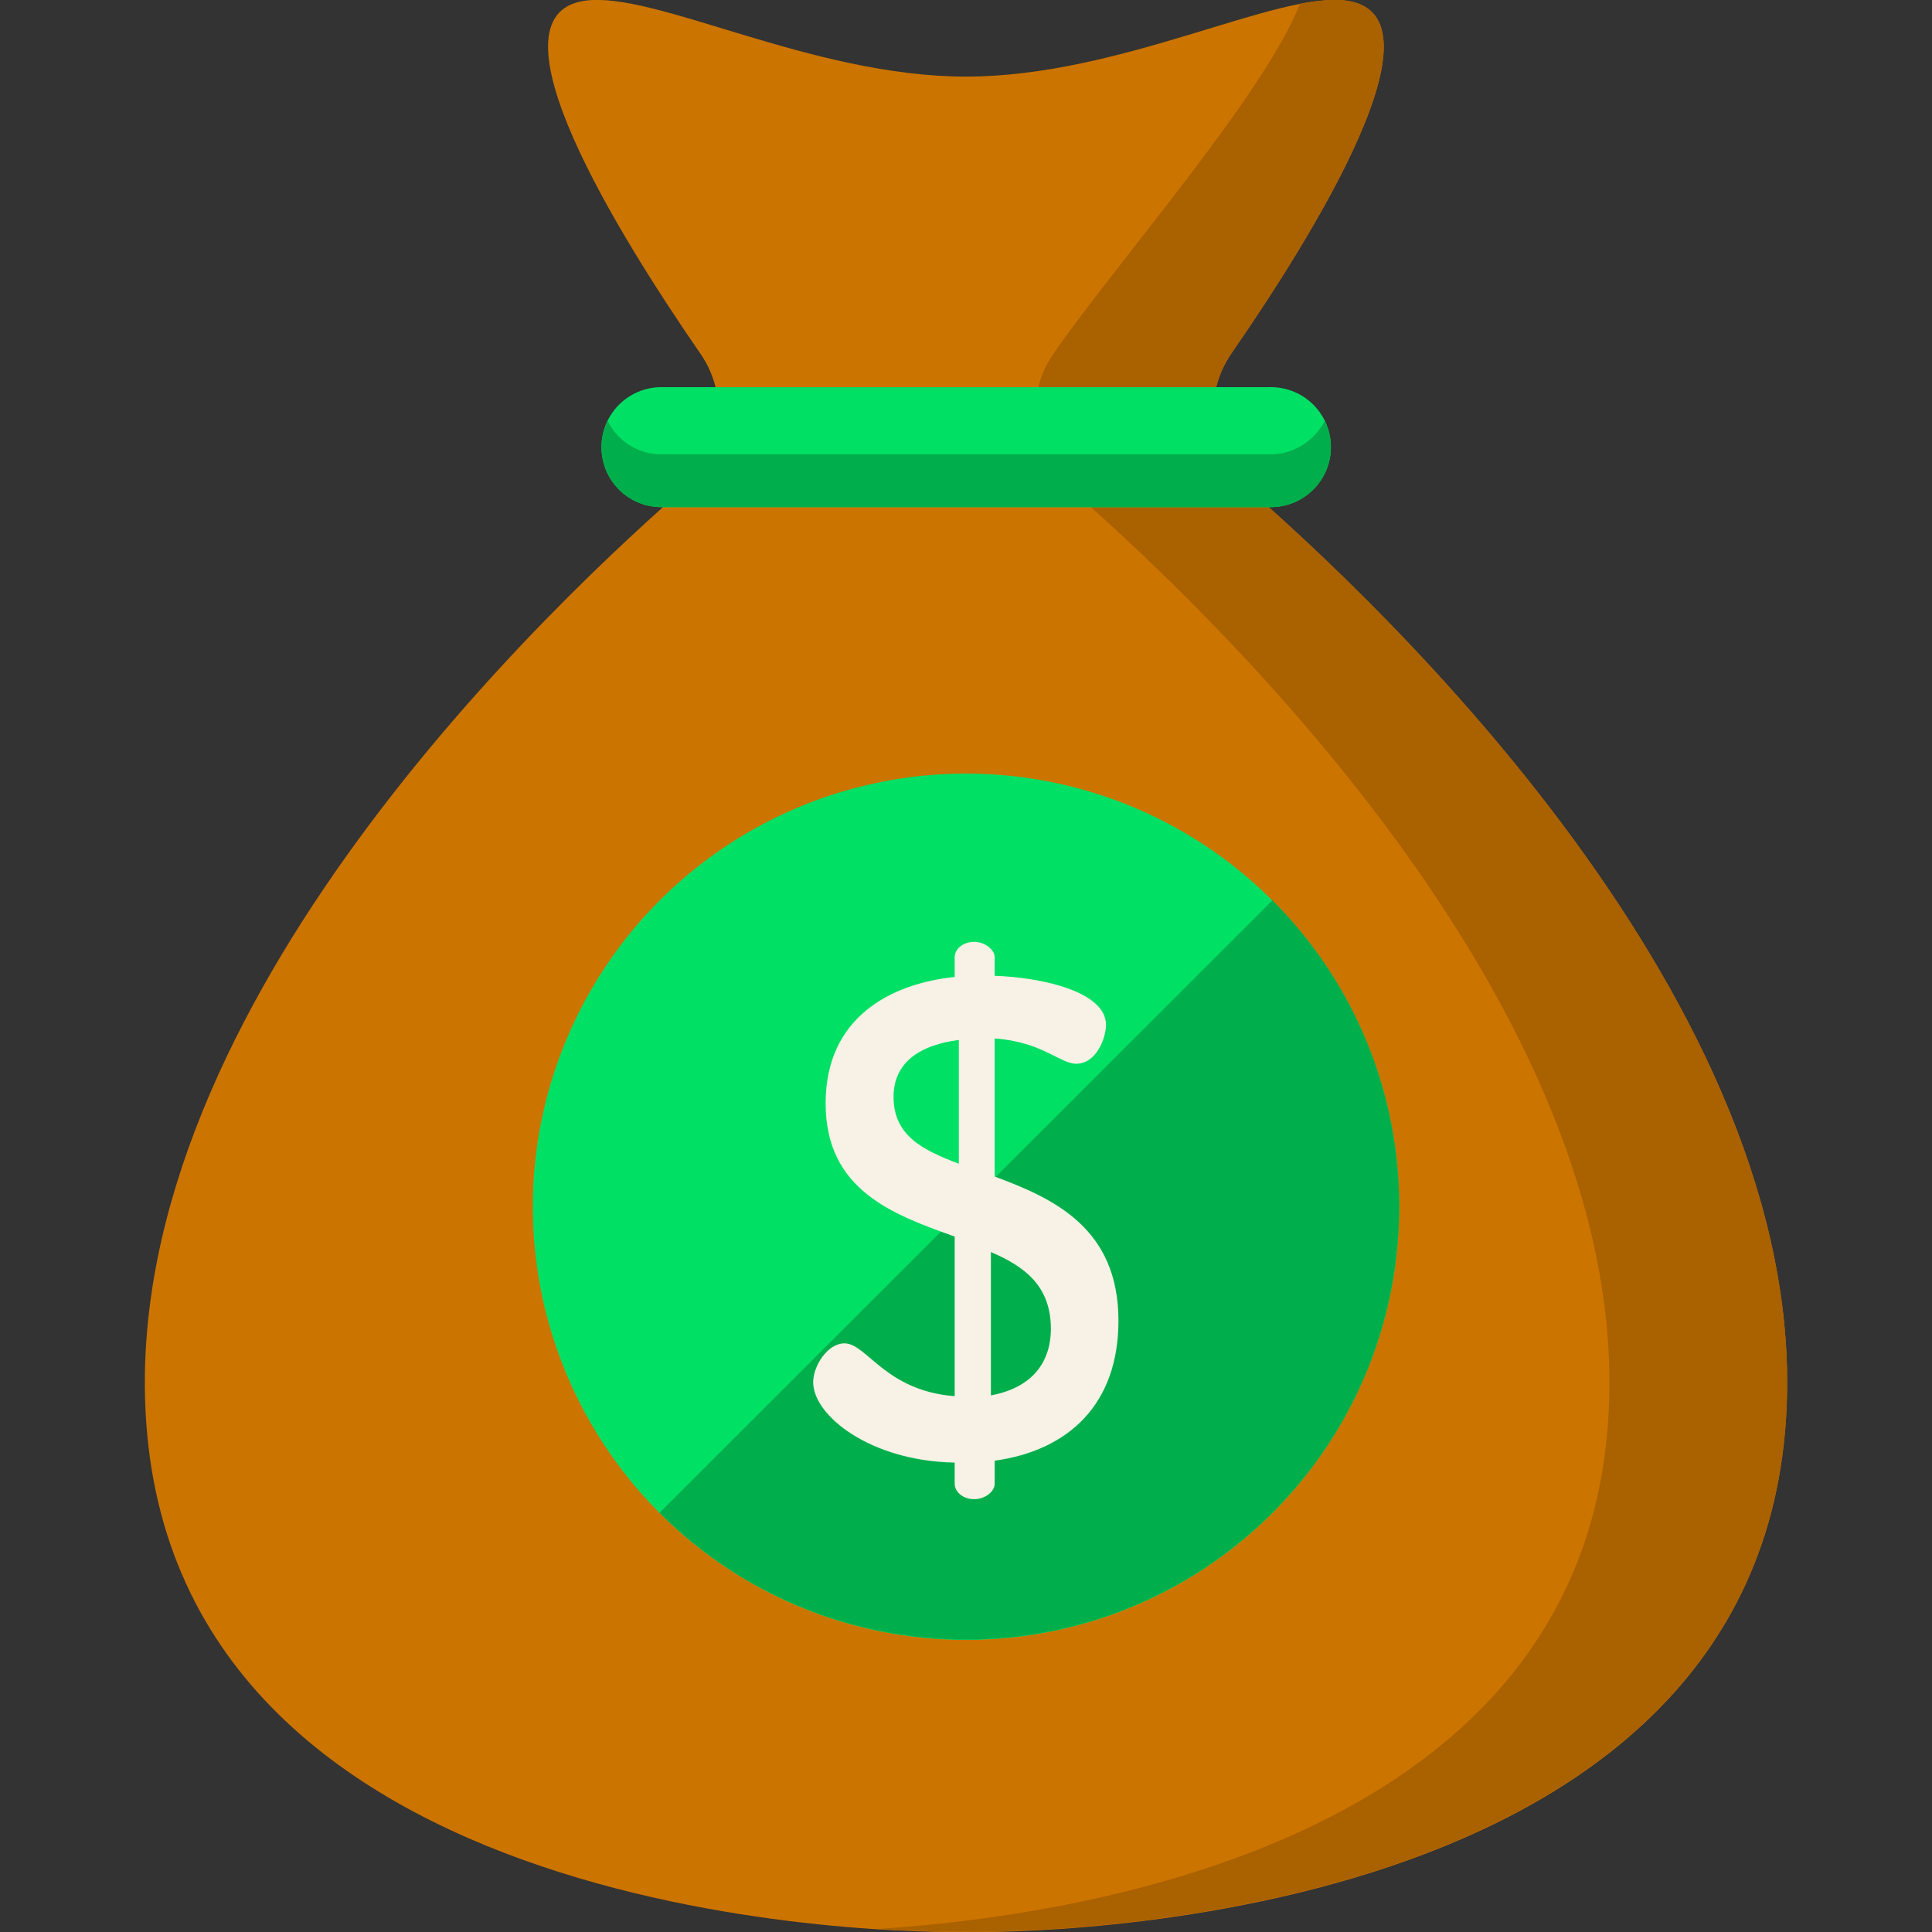 <svg id="Capa_1" xmlns="http://www.w3.org/2000/svg" viewBox="0 0 512 512"><rect x="0" y="0" width="512" height="512" fill="#333333" stroke="none"/><style>.st0{fill:#cc7400}.st1{fill:#aa6100}.st2{fill:#00e065}.st3{fill:#00af4b}.st4{fill:#f7f1e6}</style><path class="st0" d="M330.8 129.6c-10.4-9.1-12.3-24.5-4.5-35.9C348.1 62.2 384.1 4.2 357 .2c-18.5-2.7-59.8 20.1-101 20.1S173.5-2.5 154.9.2c-27 4 8.9 61.9 30.7 93.5 7.9 11.4 5.9 26.8-4.5 35.9-45 39.4-153.8 146.8-141.8 253.3C54.4 516.9 256 512 256 512s201.6 4.9 216.7-129.1c12-106.5-96.8-213.9-141.9-253.3z"/><path class="st1" d="M330.8 129.6c-10.4-9.1-12.3-24.5-4.5-35.9C348.1 62.2 384.1 4.2 357 .2c-3.4-.5-7.7-.1-12.5.8-9.4 24.1-49.3 69.5-65.3 92.7-7.9 11.4-5.9 26.8 4.5 35.9 45 39.4 153.9 146.8 141.9 253.3-11.9 105.5-139.5 124.9-193.2 128.3 14.5.9 23.6.7 23.6.7s201.6 4.9 216.7-129.1c12-106.4-96.8-213.8-141.9-253.2z"/><circle class="st2" cx="256" cy="319.8" r="114.8"/><path class="st2" d="M336.7 134.4H175.3c-8.8 0-15.9-7.1-15.9-15.9s7.1-15.9 15.9-15.9h161.5c8.8 0 15.9 7.1 15.9 15.9s-7.2 15.9-16 15.9z"/><path class="st3" d="M336.7 120.4H175.3c-6.3 0-11.7-3.6-14.3-8.9-1 2.1-1.6 4.5-1.6 7 0 8.8 7.1 15.9 15.9 15.9h161.5c8.8 0 15.9-7.1 15.9-15.9 0-2.5-.6-4.9-1.6-7-2.7 5.2-8.1 8.9-14.4 8.9zM337.2 400.9c44.8-44.8 44.8-117.5 0-162.3L174.8 400.9c44.9 44.8 117.5 44.8 162.4 0z"/><path class="st4" d="M253 387.6c-22.3-.4-37.5-12.4-37.5-21.3 0-4.3 3.8-10.3 8.3-10.3 5.9 0 10.8 12.6 29.2 14v-42.3c-16.2-5.8-34.2-12.2-34.2-35.3 0-22.7 17.1-31.7 34.2-33.5v-5.2c0-2.2 2.2-4.1 5.2-4.1 2.7 0 5.4 2 5.4 4.1v4.9c12.2.4 29.5 4.1 29.5 13 0 3.4-2.5 10.3-7.9 10.3-4.3 0-9-5.8-21.6-6.7v36.6c15.7 5.8 32.8 13.7 32.8 38.2 0 22.2-13.3 34.4-32.8 37.1v6.1c0 2.2-2.7 4.1-5.4 4.1-3.1 0-5.2-2-5.2-4.1v-5.6zm1.1-79.2v-32.8c-10.1 1.3-17.3 5.8-17.3 15.1 0 10.3 7.8 14.1 17.3 17.7zm8.5 23.4v38c9.7-1.8 15.9-7.6 15.9-17.8-.1-11.4-7.1-16.4-15.9-20.2z"/></svg>